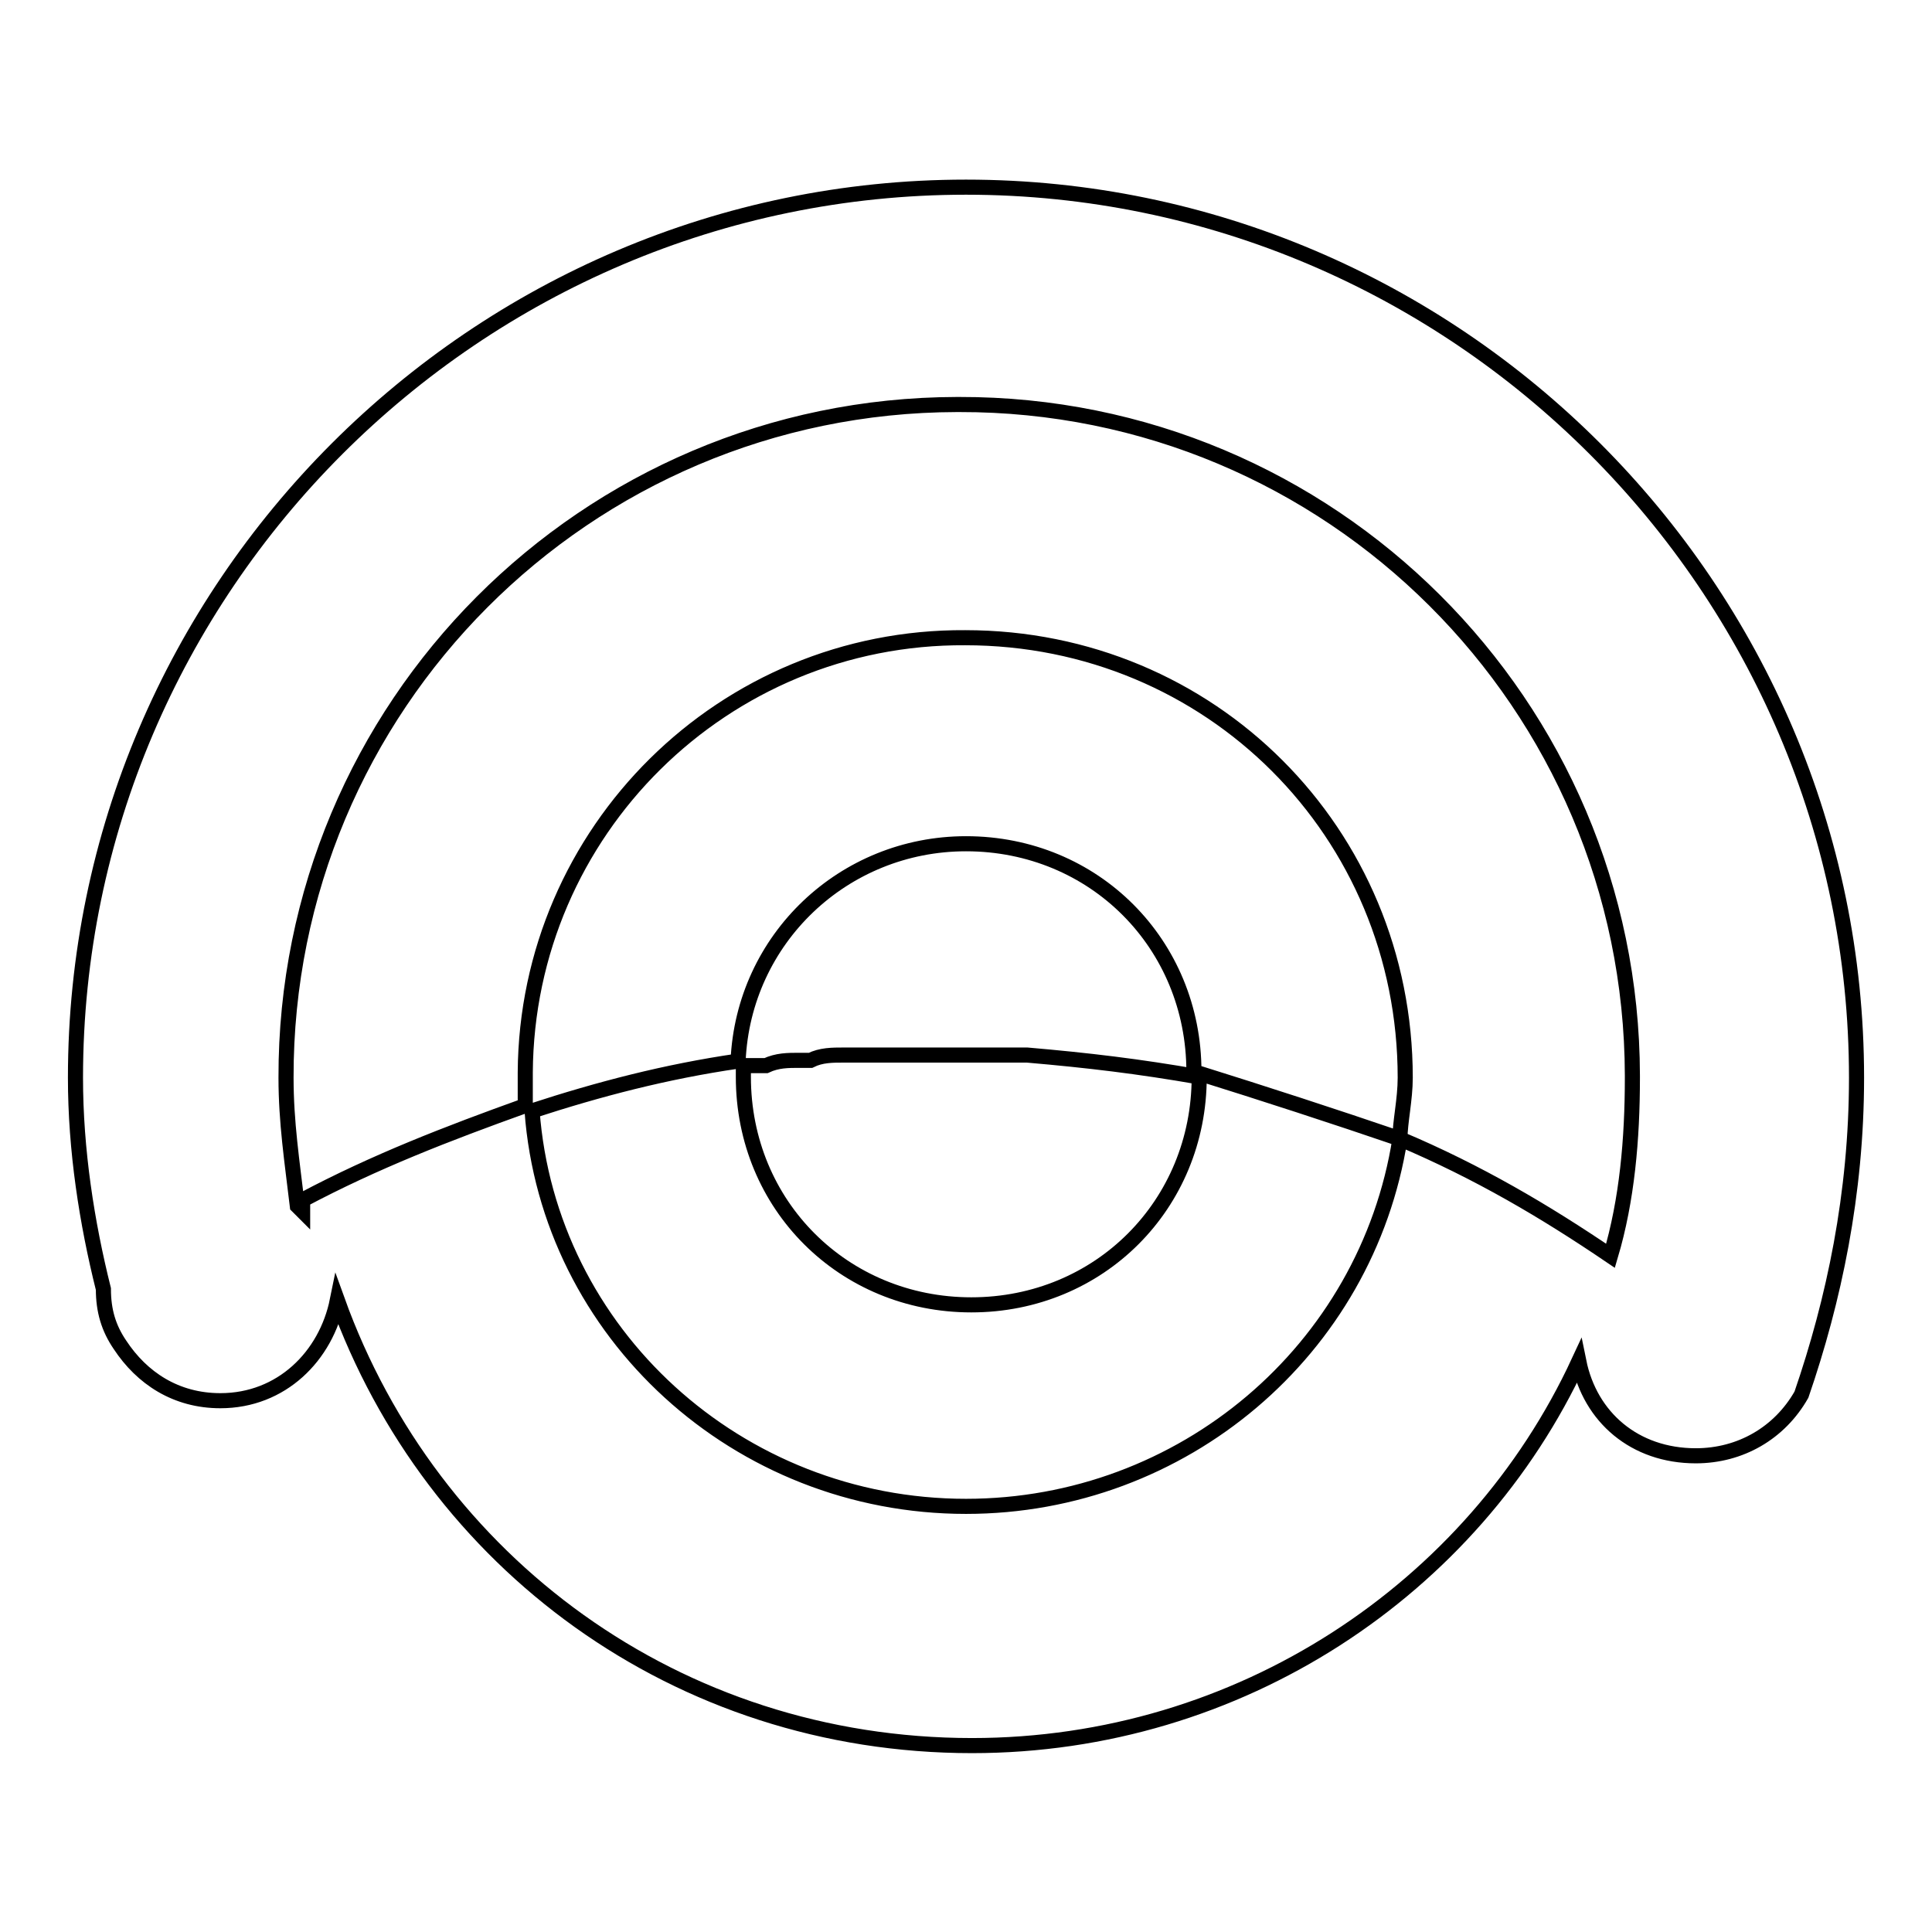 <?xml version="1.0" encoding="utf-8"?>
<!-- Svg Vector Icons : http://www.onlinewebfonts.com/icon -->
<!DOCTYPE svg PUBLIC "-//W3C//DTD SVG 1.1//EN" "http://www.w3.org/Graphics/SVG/1.1/DTD/svg11.dtd">
<svg version="1.1" xmlns="http://www.w3.org/2000/svg" xmlns:xlink="http://www.w3.org/1999/xlink" x="0px" y="0px" viewBox="0 0 256 256" enable-background="new 0 0 256 256" xml:space="preserve">
<g> <path stroke-width="2" fill-opacity="0" stroke="#000000"  d="M246,142.8c0-64.9-53.1-118-118-118c-64.9,0-118,53.1-118,118c0,9.6,1.5,19.2,3.7,28c0,2.9,0.7,5.2,2.2,7.4 c2.9,4.4,7.4,7.4,13.3,7.4c8.1,0,14-5.9,15.5-13.3c12.5,34.7,45,59,84.1,59c35.4,0,66.4-20.7,80.4-50.9c1.5,7.4,7.4,12.5,15.5,12.5 c5.9,0,11.1-3,14-8.1C243,172.3,246,158.2,246,142.8z M185.5,150.9c-4.4,28-28.8,48.7-57.5,48.7c-30.2,0-55.3-22.9-57.5-52.4 c8.9-2.9,17.7-5.2,27.3-6.6c0.7-16.2,14-28.8,30.2-28.8c17,0,30.2,13.3,30.2,30.2C167.8,145,176.7,147.9,185.5,150.9 c0-2.2,0.7-5.2,0.7-8.1c0-32.5-25.8-58.3-58.3-58.3c-32-0.2-58.1,25.6-58.3,57.6c0,0.2,0,0.5,0,0.7v3.7 c-10.3,3.7-19.9,7.4-29.5,12.5v1.5l-0.7-0.7c-0.7-5.9-1.5-11.1-1.5-17c-0.1-49.2,39.7-89.1,88.9-89.2c0.1,0,0.2,0,0.3,0 c49.2-0.1,89.1,39.7,89.2,88.9c0,0.1,0,0.2,0,0.3c0,8.1-0.7,16.2-2.9,23.6C204.7,160.5,195.9,155.3,185.5,150.9L185.5,150.9z  M136.1,139.8h-24.3c-1.5,0-3,0-4.4,0.7h-1.5c-1.5,0-2.9,0-4.4,0.7h-3v1.5c0,17,13.3,30.2,30.2,30.2c17,0,30.2-13.3,30.2-30.2 C150.9,141.3,144.2,140.5,136.1,139.8L136.1,139.8z"/></g>
</svg>
